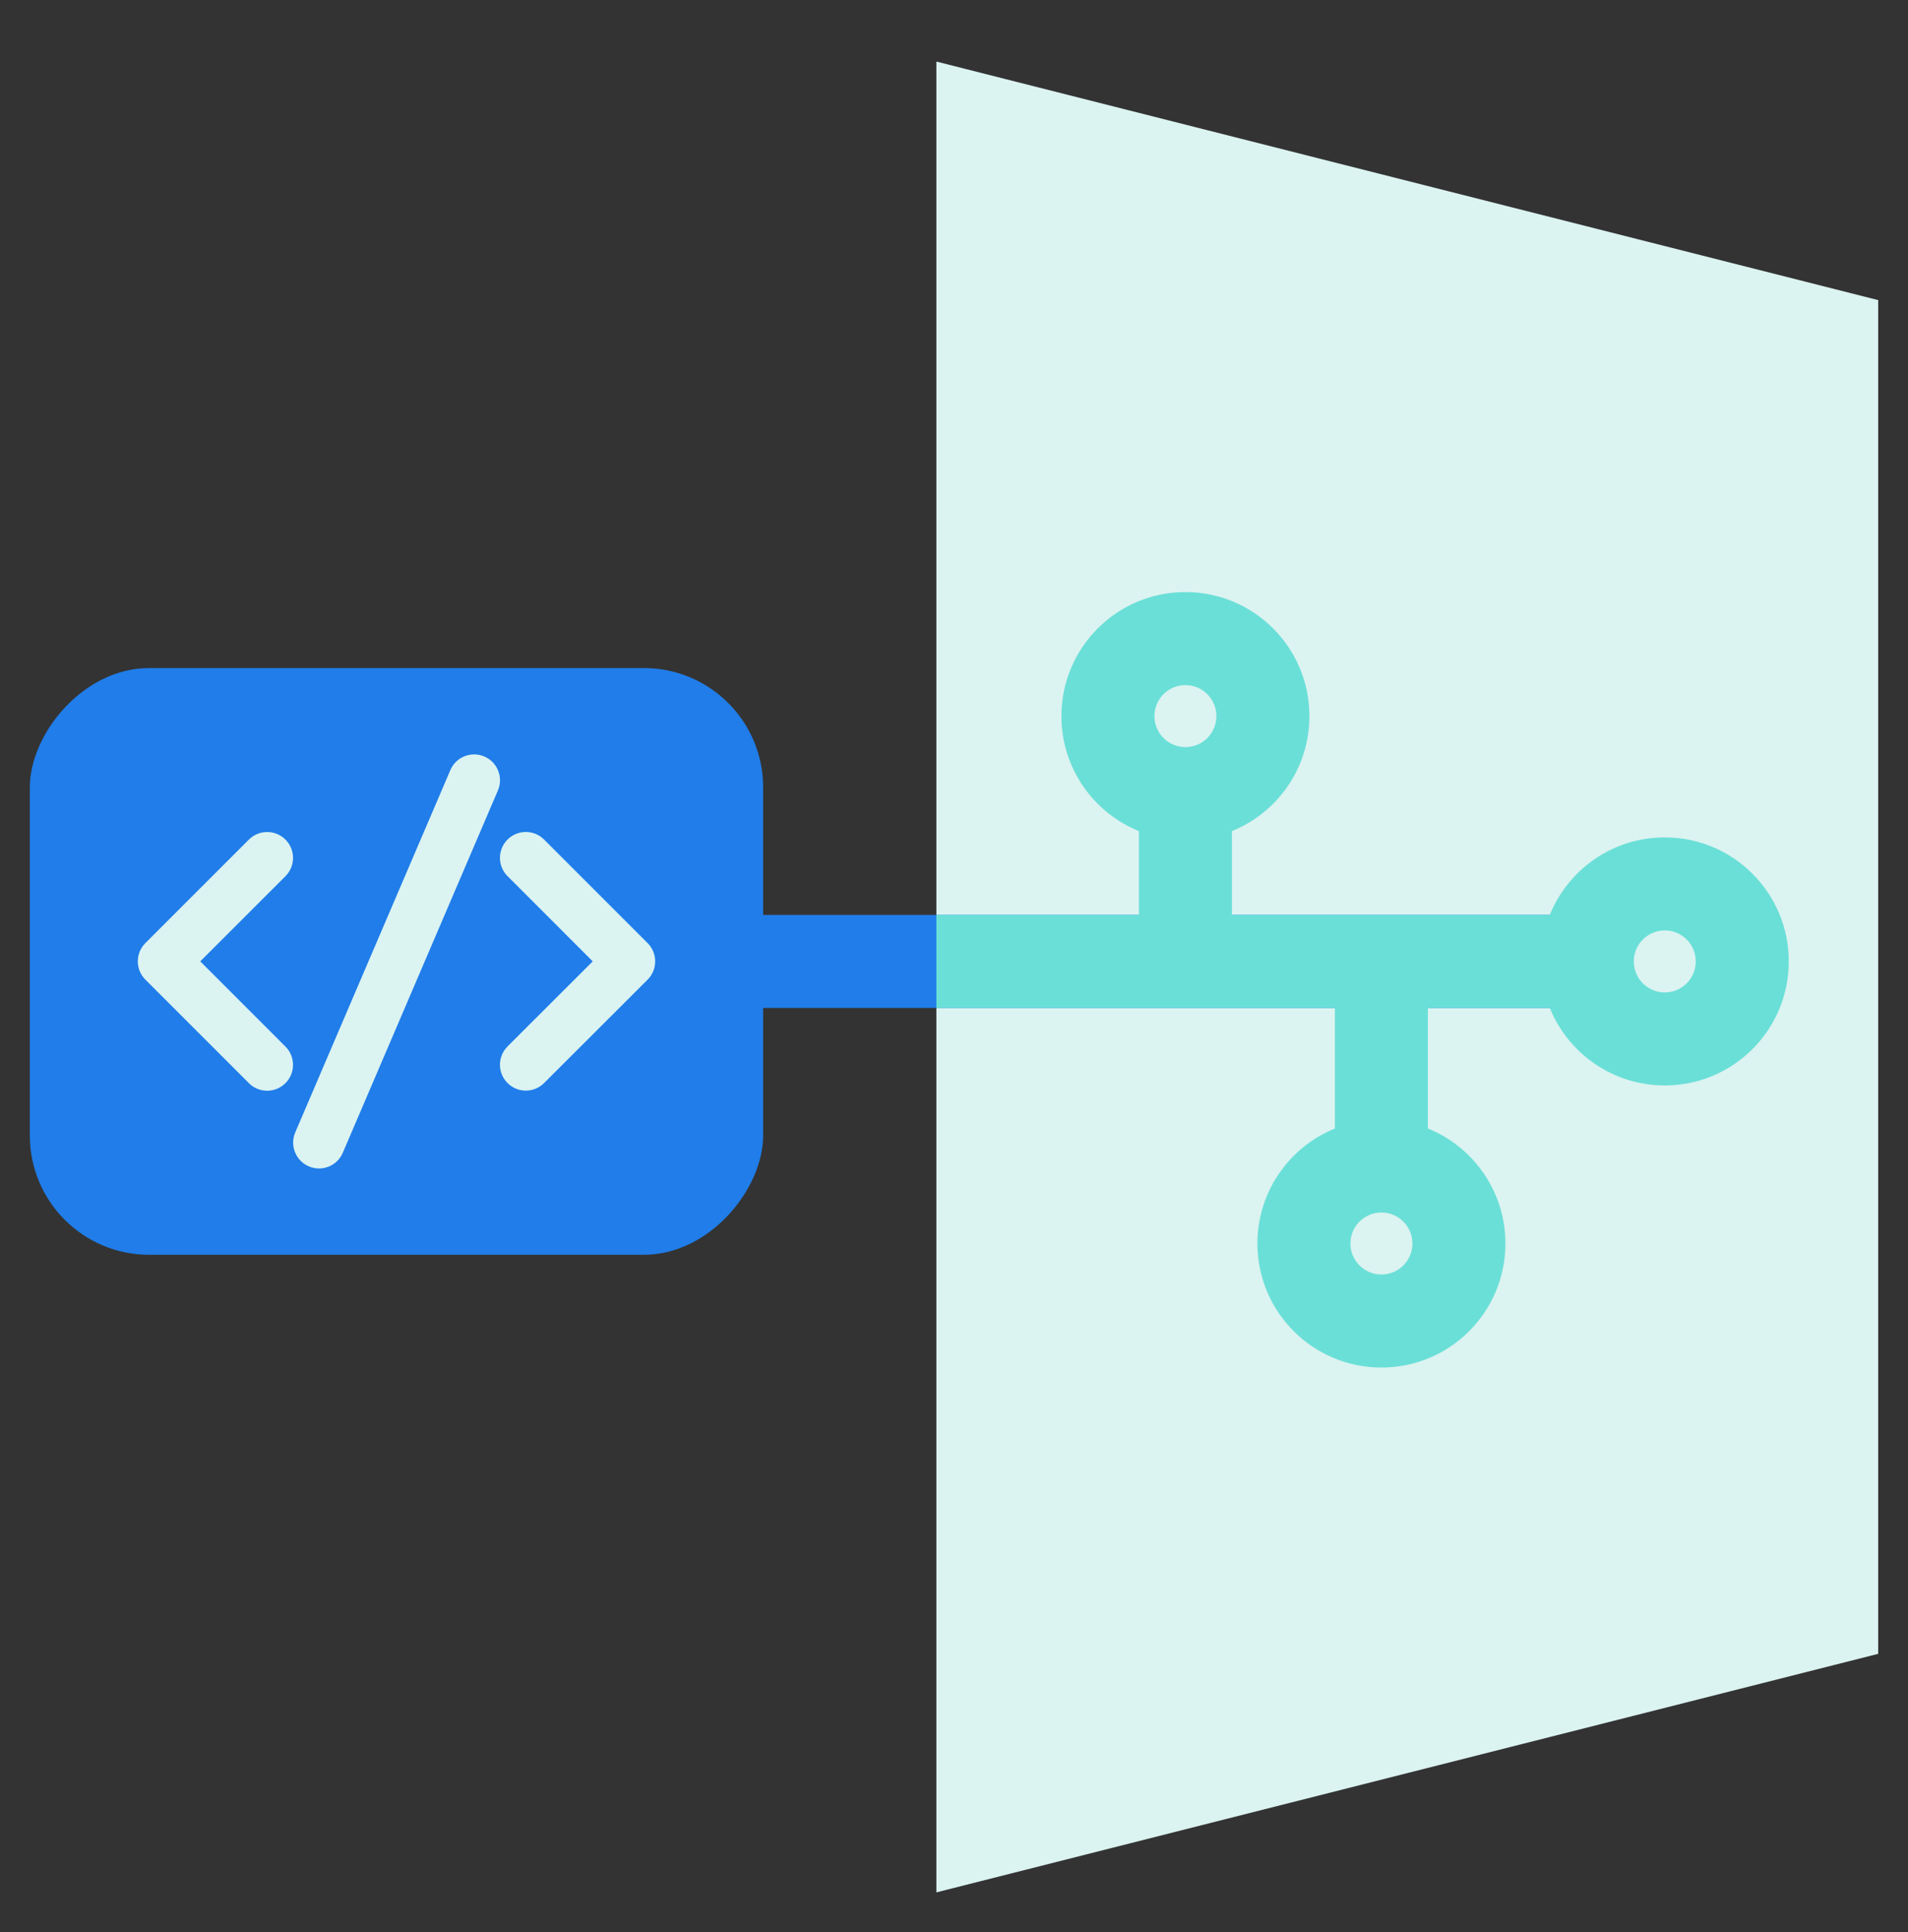 <svg width="80" height="81" viewBox="0 0 80 81" fill="none" xmlns="http://www.w3.org/2000/svg">
<rect x="0" y="0" width="80" height="81" fill="#333333" stroke="none"/>
<path d="M78.75 12.581L39.261 2.581V79.331L78.75 69.331V12.581Z" fill="#DBF3F1"/>
<path fill-rule="evenodd" clip-rule="evenodd" d="M68.383 40.304C68.383 39.227 67.51 38.355 66.433 38.355H30.615C29.538 38.355 28.666 39.227 28.666 40.304C28.666 41.381 29.538 42.254 30.615 42.254H66.433C67.51 42.254 68.383 41.381 68.383 40.304Z" fill="#207DE9"/>
<path fill-rule="evenodd" clip-rule="evenodd" d="M57.921 50.83C57.203 50.83 56.621 51.412 56.621 52.13C56.621 52.847 57.203 53.429 57.921 53.429C58.639 53.429 59.221 52.847 59.221 52.13C59.221 51.412 58.639 50.83 57.921 50.83ZM52.722 52.13C52.722 49.948 54.066 48.08 55.971 47.309L55.971 42.254L49.706 42.254C49.705 42.254 49.704 42.254 49.703 42.254C49.702 42.254 49.701 42.254 49.7 42.254L39.261 42.254L39.261 38.355L47.753 38.355L47.753 34.841C45.848 34.07 44.504 32.202 44.504 30.02C44.504 27.149 46.831 24.821 49.703 24.821C52.574 24.821 54.902 27.149 54.902 30.02C54.902 32.202 53.558 34.07 51.652 34.841L51.652 38.355L64.981 38.355C65.752 36.449 67.62 35.105 69.802 35.105C72.673 35.105 75.001 37.433 75.001 40.304C75.001 43.175 72.673 45.503 69.802 45.503C67.62 45.503 65.752 44.159 64.981 42.254L59.87 42.254L59.87 47.309C61.776 48.08 63.12 49.948 63.12 52.13C63.12 55.001 60.792 57.329 57.921 57.329C55.05 57.329 52.722 55.001 52.722 52.13ZM69.802 39.004C69.084 39.004 68.502 39.586 68.502 40.304C68.502 41.022 69.084 41.604 69.802 41.604C70.519 41.604 71.101 41.022 71.101 40.304C71.101 39.586 70.519 39.004 69.802 39.004ZM51.002 30.02C51.002 30.738 50.421 31.32 49.703 31.32C48.985 31.32 48.403 30.738 48.403 30.02C48.403 29.302 48.985 28.72 49.703 28.72C50.421 28.72 51.002 29.302 51.002 30.02Z" fill="#6ADFD7"/>
<rect width="30.747" height="24.596" rx="5" transform="matrix(-1 0 0 1 31.998 28.006)" fill="#207DE9"/>
<path d="M12.379 47.472L18.883 32.283C19.118 31.732 19.756 31.477 20.307 31.713C20.818 31.932 21.075 32.497 20.92 33.018L20.877 33.137L14.373 48.326C14.137 48.877 13.5 49.132 12.949 48.896C12.438 48.677 12.181 48.112 12.336 47.592L12.379 47.472L18.883 32.283L12.379 47.472ZM6.096 39.535L10.435 35.197C10.858 34.773 11.545 34.773 11.969 35.197C12.36 35.588 12.39 36.203 12.059 36.628L11.969 36.731L8.397 40.302L11.969 43.874C12.392 44.297 12.392 44.984 11.969 45.407C11.578 45.798 10.963 45.828 10.537 45.498L10.435 45.407L6.096 41.069C5.705 40.678 5.675 40.063 6.006 39.637L6.096 39.535L10.435 35.197L6.096 39.535ZM21.28 35.195C21.671 34.804 22.286 34.774 22.712 35.105L22.814 35.196L27.153 39.535C27.544 39.926 27.574 40.542 27.243 40.967L27.153 41.069L22.813 45.403C22.39 45.826 21.703 45.826 21.279 45.402C20.889 45.011 20.859 44.396 21.19 43.97L21.28 43.868L24.852 40.302L21.28 36.729C20.856 36.306 20.857 35.619 21.28 35.195Z" fill="#DBF3F1"/>
</svg>
